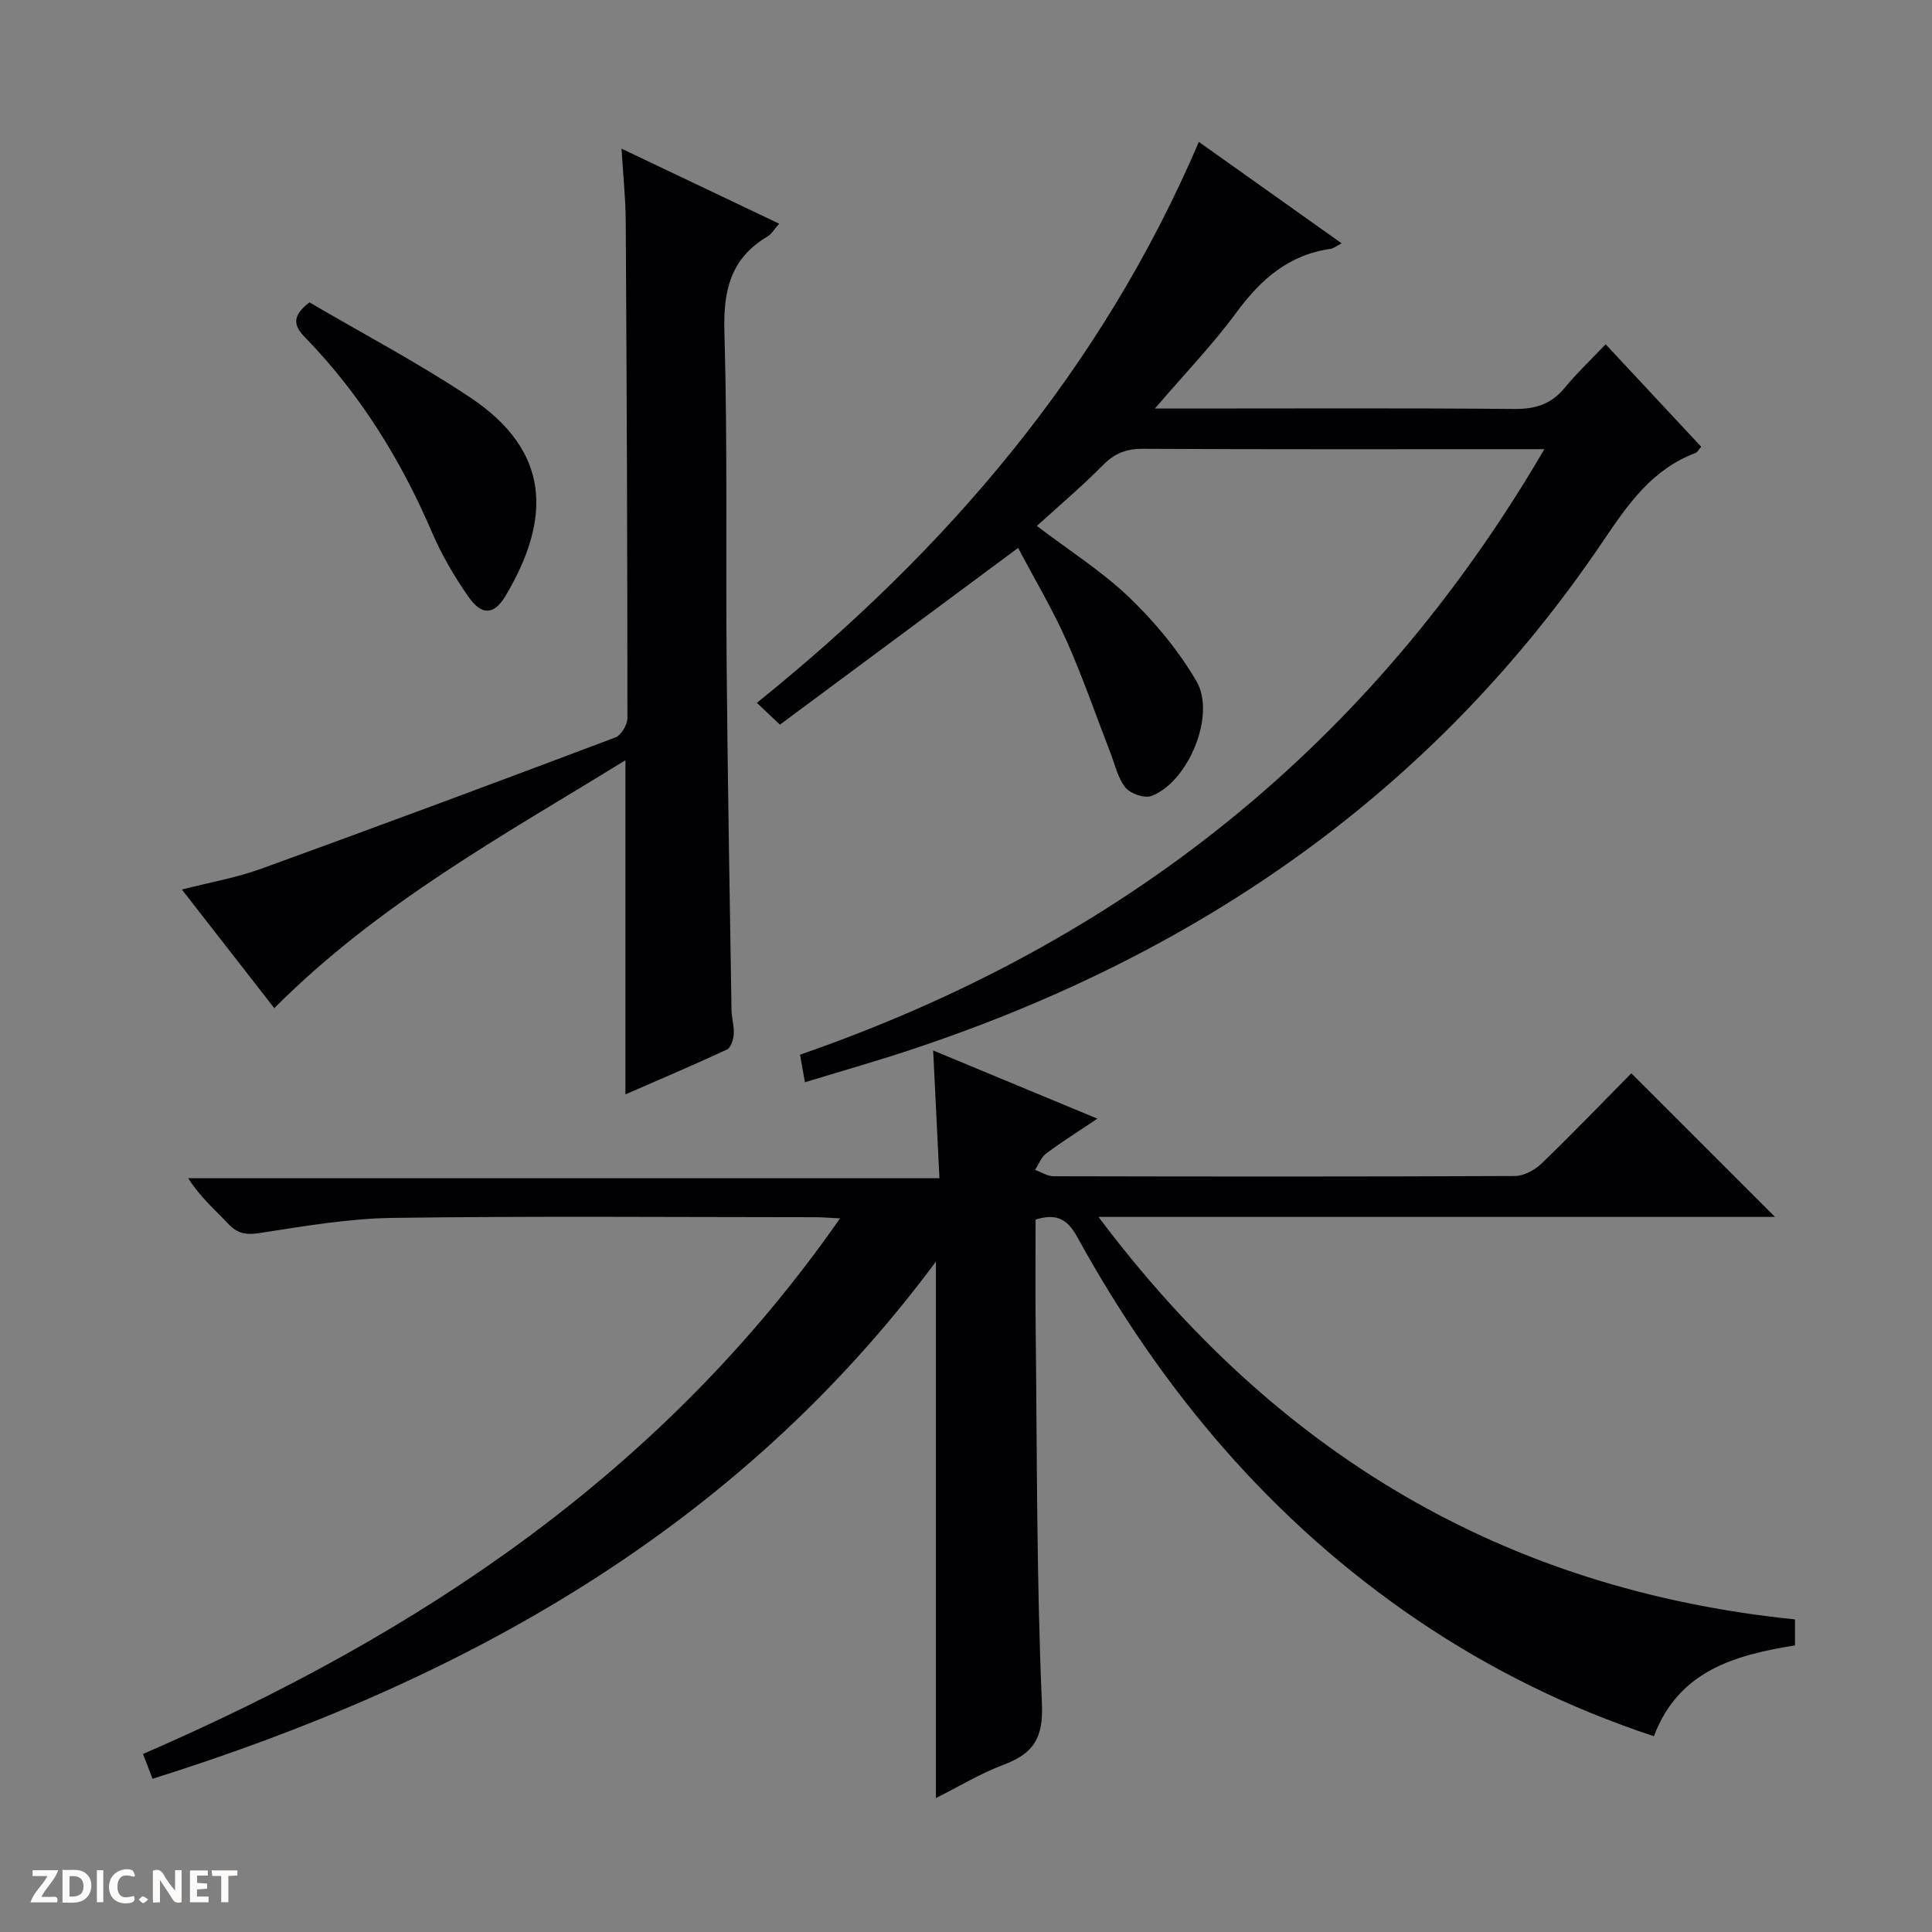 <svg enable-background="new 0 0 400 400" viewBox="0 0 400 400" xmlns="http://www.w3.org/2000/svg"><rect x="0" y="0" width="400" height="400" fill="#808080" stroke="none"/><g fill="#fcfbfa"><path d="m37.59 393.81c-.92.31-1.52.05-2-.78-.7-1.2-1.52-2.34-2.47-3.78v4.59c-.55.03-.95.05-1.41.07-.03-.37-.06-.64-.06-.91 0-1.91 0-3.81 0-5.7 1.13-.41 1.77-.03 2.29.91.62 1.11 1.38 2.14 2.31 3.19v-4.2h1.35v6.61z"/><path d="m12.94 393.88v-6.75c1.9.19 3.93-.54 5.37 1.29.8 1.01.78 2.88.03 3.97-1.37 1.97-3.4 1.51-6.4 1.49m2.45-1.22c2.04.12 2.92-.58 2.89-2.21-.03-1.51-.98-2.19-2.89-2z"/><path d="m11.81 393.87h-5.49c.68-2.18 2.47-3.48 3.51-5.45h-3.08v-1.21h5.29c-.71 2.13-2.44 3.48-3.47 5.51.86 0 1.63.04 2.39-.01.79-.05 1.14.21.85 1.16"/><path d="m39.33 393.86v-6.61h3.7v1.07h-2.22v1.52c.68.04 1.34.09 2.07.13v1.07c-.72.05-1.38.09-2.1.14v1.48h2.4v1.19h-3.85z"/><path d="m27.71 388.56c-1.15-.3-2.46-.61-3.1.64-.37.73-.41 1.93-.06 2.67.63 1.35 1.99.93 3.17.68.35.94-.01 1.32-.93 1.46-1.62.25-3.05-.27-3.76-1.48-.73-1.24-.6-3.03.31-4.17.88-1.11 2.71-1.7 4-1.16.32.13.44.74.65 1.12-.1.08-.19.16-.28.24"/><path d="m49.15 387.24v1.07c-.59.02-1.17.05-1.87.08v5.44h-1.48v-5.44h-1.85c-.05-.4-.08-.73-.13-1.15z"/><path d="m20.06 387.21h1.33v6.62h-1.33z"/><path d="m30.68 393.25c-.39.38-.8.79-1.05.76-.32-.05-.6-.45-.9-.7.26-.24.51-.64.8-.67.29-.04.62.3 1.15.61"/></g><path d="m214.41 252.5c0 7.26-.07 14.55.01 21.85.3 26.14.17 52.31 1.3 78.42.32 7.33-1.92 10.33-8.03 12.64-4.76 1.8-9.17 4.48-13.92 6.86 0-37.09 0-73.81 0-111.06-41.17 55.41-97.77 86.83-162.19 107.07-.63-1.64-1.19-3.1-1.97-5.14 57.22-24.79 107.61-58.25 144.31-110.89-2.22-.11-3.62-.24-5.02-.24-29.16-.01-58.33-.26-87.49.14-9.24.12-18.49 1.72-27.66 3.14-2.84.44-4.58.11-6.5-1.92-2.73-2.9-5.79-5.5-8.28-9.43h155.53c-.45-9.12-.86-17.47-1.3-26.45 11.25 4.67 22.1 9.18 34.01 14.12-3.96 2.66-7.37 4.79-10.58 7.18-1.05.78-1.57 2.26-2.34 3.42 1.28.46 2.56 1.32 3.85 1.32 31.83.07 63.66.1 95.49-.05 1.87-.01 4.12-1.22 5.52-2.57 6.47-6.24 12.7-12.72 18.6-18.7 10.04 10.04 19.76 19.76 29.75 29.74-46.28 0-92.61 0-140.07 0 36.69 48.87 83.83 77.16 144.2 83.33v5.38c-12.27 1.99-24.06 5.14-29.21 18.81-17.56-5.81-33.75-13.77-48.83-23.97-30.29-20.5-53.12-47.68-70.62-79.5-2.13-3.86-4.51-4.75-8.56-3.5z" fill="#010104"/><path d="m166.65 224.07c-.44-2.46-.71-4.01-1.01-5.71 66.5-23.05 118.16-63.83 154.1-125.36-2.46 0-4.06 0-5.67 0-25.83 0-51.65.06-77.48-.08-3.45-.02-5.87.97-8.28 3.42-4.29 4.35-8.97 8.3-13.64 12.55 6.65 5.06 13.45 9.36 19.15 14.82 5.31 5.09 10.18 10.99 13.89 17.32 4.11 7.01-1.7 20.86-9.29 23.76-1.44.55-4.36-.44-5.39-1.71-1.6-1.97-2.18-4.77-3.14-7.24-3-7.73-5.69-15.59-9.06-23.16-2.9-6.51-6.57-12.67-10.04-19.24-16.64 12.35-32.96 24.46-49.31 36.59-2.02-1.91-3.21-3.02-4.78-4.51 39.32-31.67 71.31-68.91 91.51-116.14 9.93 7.05 19.47 13.83 29.56 21-1.08.55-1.67 1.06-2.32 1.15-8.65 1.22-14.43 6.32-19.46 13.16-4.89 6.64-10.66 12.64-16.88 19.89h6.42c22.66 0 45.32-.11 67.98.09 4.35.04 7.65-.97 10.43-4.36 2.52-3.07 5.44-5.81 8.49-9.03 6.88 7.37 13.31 14.27 19.78 21.21-.53.6-.78 1.15-1.18 1.3-8.91 3.34-13.91 10.51-19.02 18.08-34.93 51.82-83.49 85.37-142.21 105.06-7.35 2.49-14.84 4.6-23.15 7.14z" fill="#010104"/><path d="m56.79 208.73c-6.23-8-12.45-15.98-19.13-24.56 5.79-1.49 11.26-2.44 16.4-4.3 24.51-8.89 48.95-17.99 73.34-27.19 1.2-.45 2.5-2.63 2.5-4 0-34.33-.14-68.65-.35-102.98-.03-4.64-.53-9.27-.87-14.92 11.26 5.36 21.79 10.37 32.64 15.53-.96 1.06-1.55 2.14-2.47 2.68-7.62 4.54-9.12 11.2-8.87 19.75.67 23.14.26 46.32.47 69.48.21 23.64.63 47.29 1 70.93.03 1.65.58 3.31.47 4.94-.08 1.12-.59 2.82-1.4 3.2-6.89 3.21-13.89 6.17-21.03 9.29 0-23.11 0-45.68 0-69.18-25.22 15.54-51.12 29.65-72.7 51.33z" fill="#010104"/><path d="m64.07 62.6c11.04 6.48 22.54 12.53 33.29 19.7 16.65 11.11 16.85 25.01 7.31 41.06-2.37 3.99-4.93 4.14-7.68.2-2.93-4.19-5.56-8.71-7.58-13.41-6.43-14.99-14.88-28.6-26.27-40.32-2.3-2.35-2.83-4.34.93-7.23z" fill="#010104"/></svg>